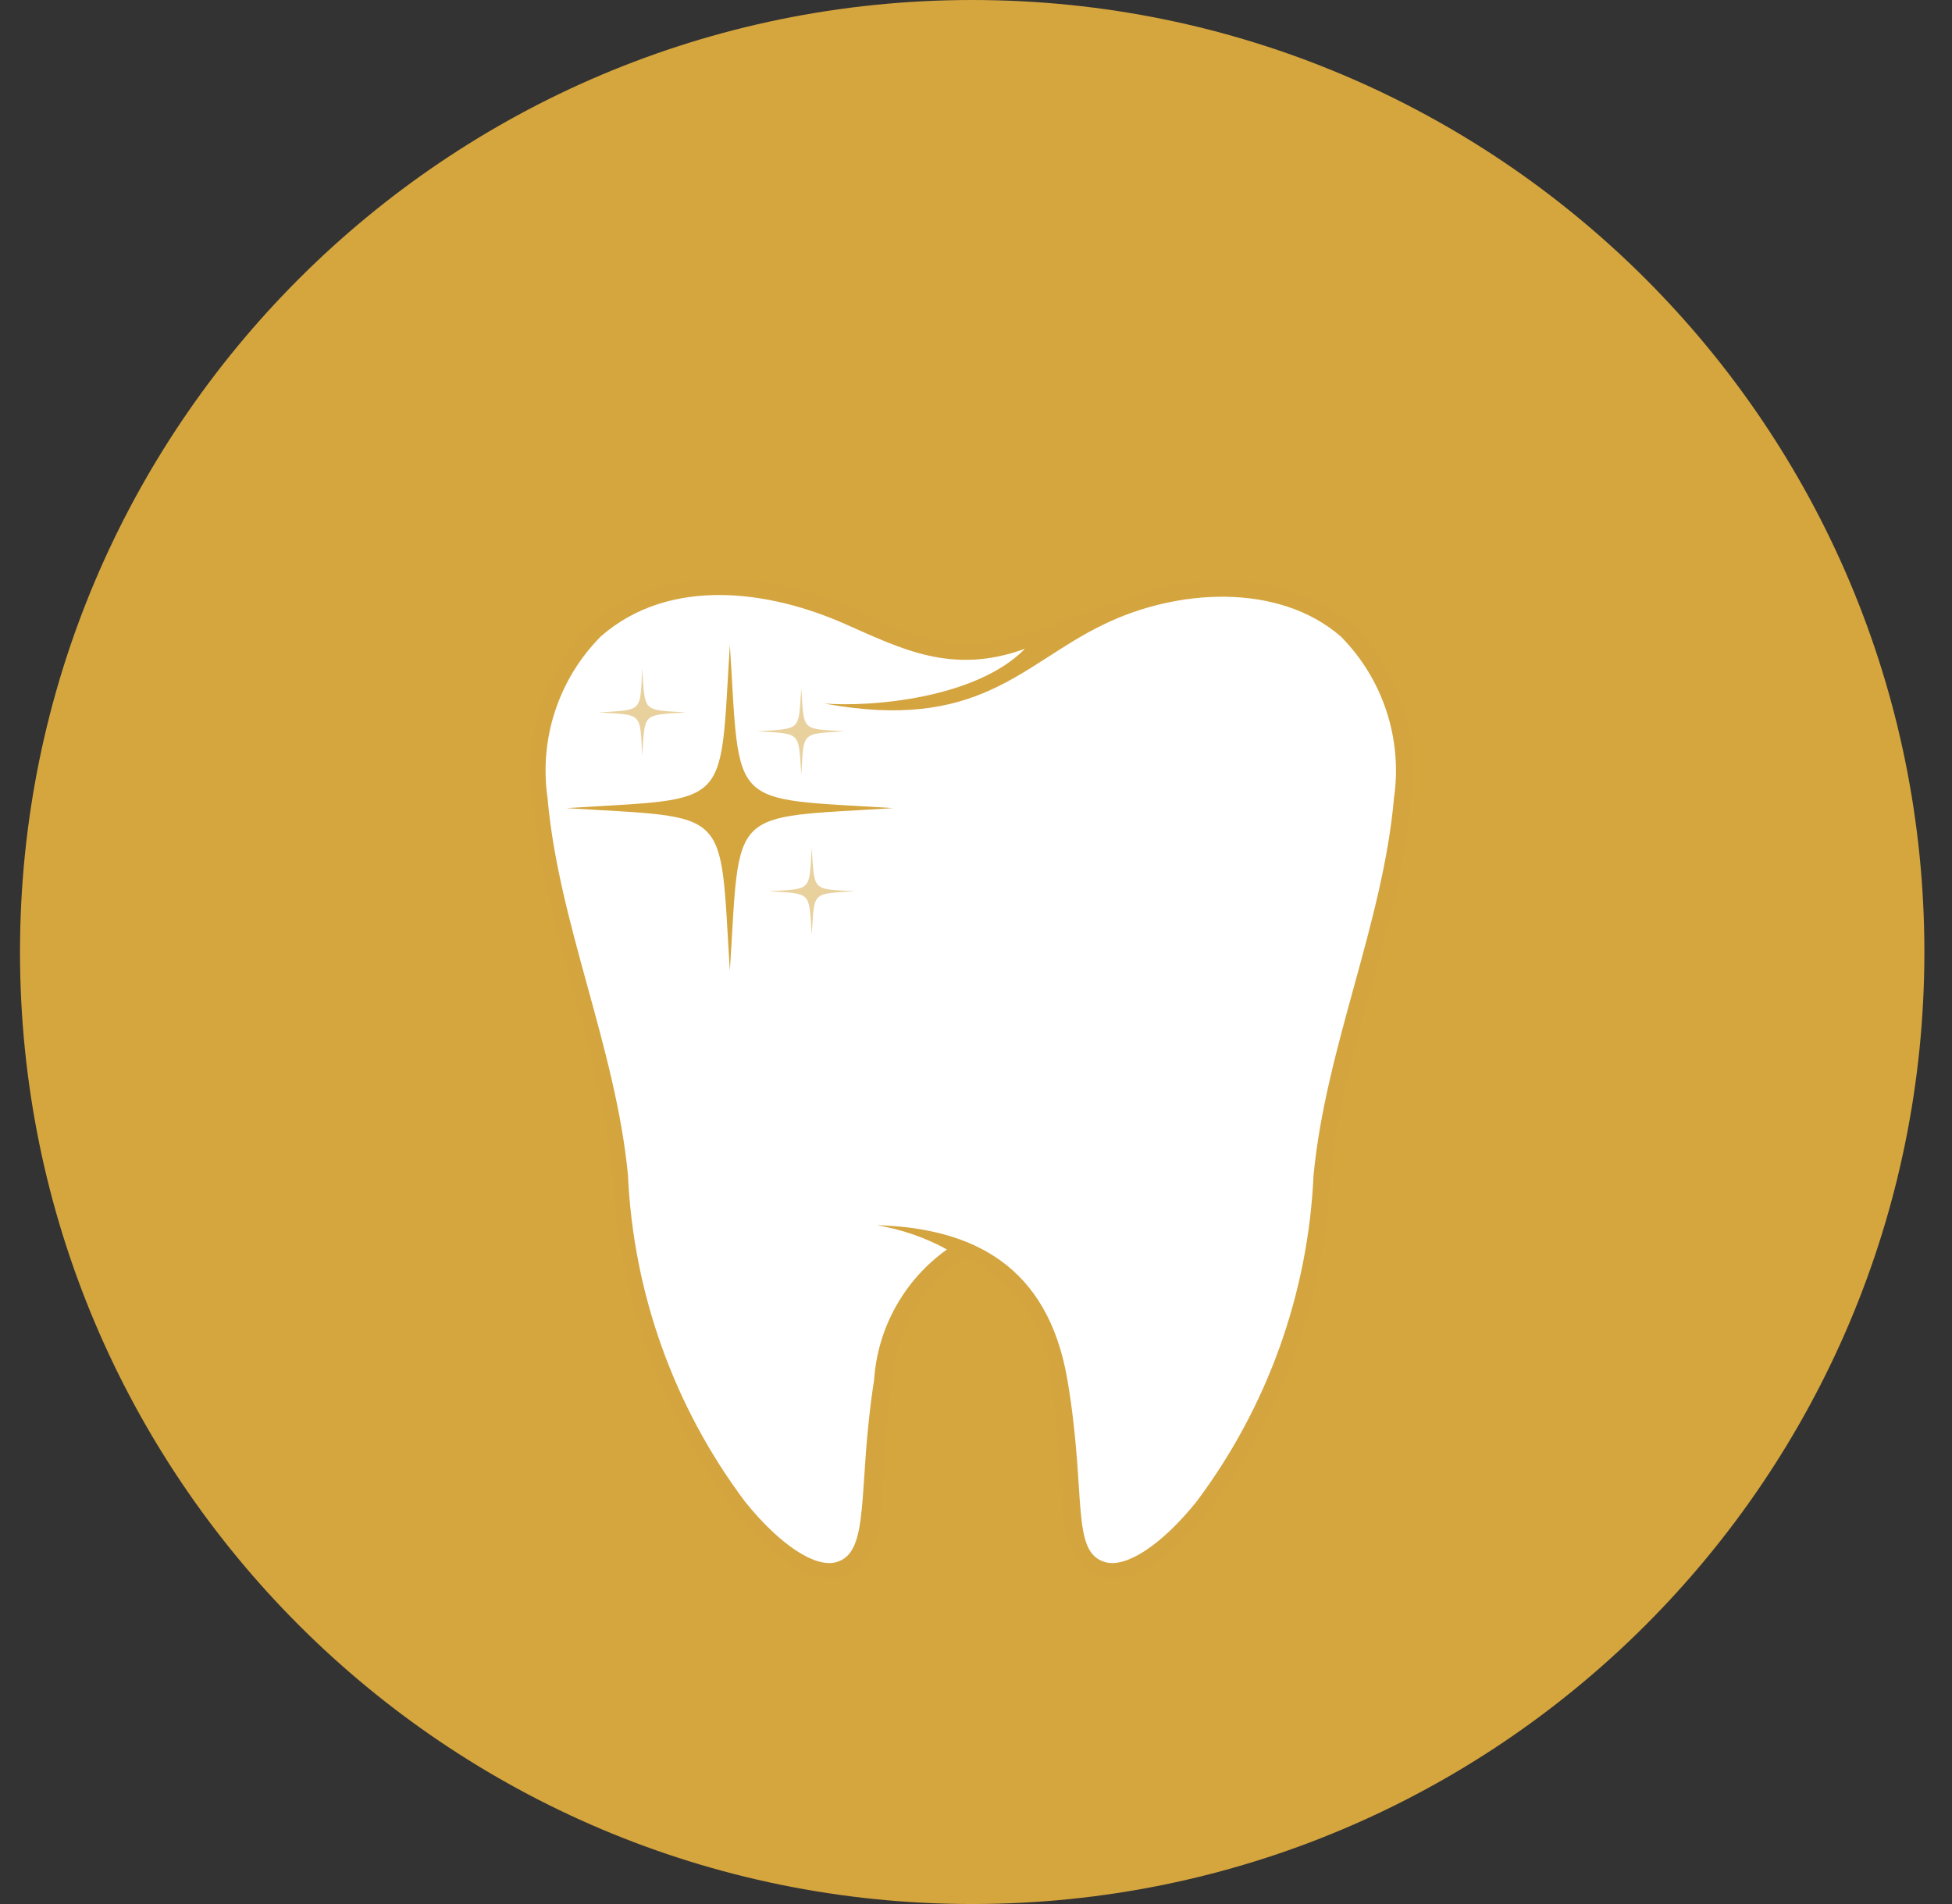 <svg width="41" height="40" viewBox="0 0 41 40" fill="none" xmlns="http://www.w3.org/2000/svg">
<rect x="0" y="0" width="41" height="40" fill="#333333" stroke="none"/>
<path d="M20.42 40C31.466 40 40.42 31.046 40.42 20C40.42 8.954 31.466 0 20.42 0C9.374 0 0.42 8.954 0.42 20C0.42 31.046 9.374 40 20.42 40Z" fill="#D5A53E"/>
<path opacity="0.5" fill-rule="evenodd" clip-rule="evenodd" d="M24.64 12.303C25.285 12.153 25.956 12.146 26.604 12.285C27.253 12.423 27.862 12.702 28.39 13.103C28.87 13.579 29.233 14.16 29.448 14.801C29.663 15.442 29.726 16.124 29.63 16.793C29.4 19.503 28.2 22.023 27.94 24.723C27.813 27.258 26.928 29.697 25.4 31.723C24.95 32.293 23.95 33.353 23.13 33.123C23.013 33.094 22.904 33.04 22.81 32.963C22.458 32.549 22.279 32.016 22.31 31.473C22.25 30.643 22.21 29.833 22.08 29.003C22.042 28.445 21.853 27.908 21.532 27.45C21.211 26.991 20.771 26.63 20.26 26.403L20.15 26.483C19.742 26.771 19.404 27.147 19.16 27.583C18.916 28.019 18.772 28.504 18.74 29.003C18.61 29.833 18.57 30.643 18.51 31.473C18.541 32.016 18.362 32.549 18.01 32.963C17.917 33.04 17.807 33.094 17.69 33.123C16.87 33.353 15.87 32.293 15.42 31.723C13.892 29.697 13.007 27.258 12.88 24.723C12.63 22.023 11.43 19.503 11.19 16.793C11.094 16.124 11.157 15.442 11.372 14.801C11.587 14.16 11.95 13.579 12.43 13.103C13.97 11.783 16.19 12.023 17.93 12.793C18.674 13.235 19.516 13.485 20.38 13.523C21.92 13.423 23.38 12.523 24.64 12.303Z" fill="#D5A53E"/>
<path fill-rule="evenodd" clip-rule="evenodd" d="M27.59 24.689C27.85 21.989 29.05 19.399 29.28 16.759C29.369 16.146 29.314 15.52 29.119 14.932C28.925 14.344 28.597 13.809 28.16 13.369C26.84 12.229 24.7 12.369 23.16 13.129C21.45 13.959 20.57 15.379 17.31 14.779C18.31 14.859 20.51 14.669 21.53 13.629C20 14.189 18.93 13.629 17.75 13.109C16.15 12.399 14.06 12.109 12.62 13.369C12.184 13.809 11.855 14.344 11.661 14.932C11.466 15.52 11.412 16.146 11.5 16.759C11.73 19.399 12.93 21.989 13.19 24.689C13.302 27.171 14.159 29.561 15.65 31.549C16.39 32.469 17.13 32.939 17.56 32.819C18.3 32.619 18 31.279 18.36 28.989C18.396 28.447 18.552 27.92 18.817 27.447C19.081 26.973 19.448 26.564 19.89 26.249C19.432 25.998 18.935 25.826 18.42 25.739C20.42 25.799 22.01 26.579 22.42 28.989C22.83 31.399 22.48 32.619 23.22 32.819C23.65 32.939 24.39 32.469 25.13 31.549C26.621 29.561 27.478 27.171 27.59 24.689Z" fill="white"/>
<path fill-rule="evenodd" clip-rule="evenodd" d="M15.33 13.547C15.55 17.037 15.27 16.757 18.76 16.977C15.27 17.197 15.55 16.917 15.33 20.397C15.11 16.917 15.39 17.197 11.9 16.977C15.39 16.757 15.11 17.037 15.33 13.547Z" fill="#D5A53E"/>
<path opacity="0.5" fill-rule="evenodd" clip-rule="evenodd" d="M13.49 14.047C13.55 14.977 13.49 14.907 14.41 14.967C13.48 15.027 13.55 14.967 13.49 15.877C13.44 14.947 13.49 15.027 12.58 14.967C13.51 14.907 13.44 14.967 13.49 14.047Z" fill="#D5A53E"/>
<path opacity="0.5" fill-rule="evenodd" clip-rule="evenodd" d="M16.83 14.453C16.89 15.383 16.83 15.303 17.74 15.363C16.81 15.423 16.89 15.363 16.83 16.283C16.77 15.353 16.83 15.423 15.91 15.363C16.84 15.303 16.77 15.363 16.83 14.453Z" fill="#D5A53E"/>
<path opacity="0.5" fill-rule="evenodd" clip-rule="evenodd" d="M17.05 17.812C17.11 18.742 17.05 18.672 17.96 18.723C17.03 18.782 17.11 18.723 17.05 19.642C16.99 18.712 17.05 18.782 16.14 18.723C17.07 18.672 16.99 18.723 17.05 17.812Z" fill="#D5A53E"/>
</svg>

